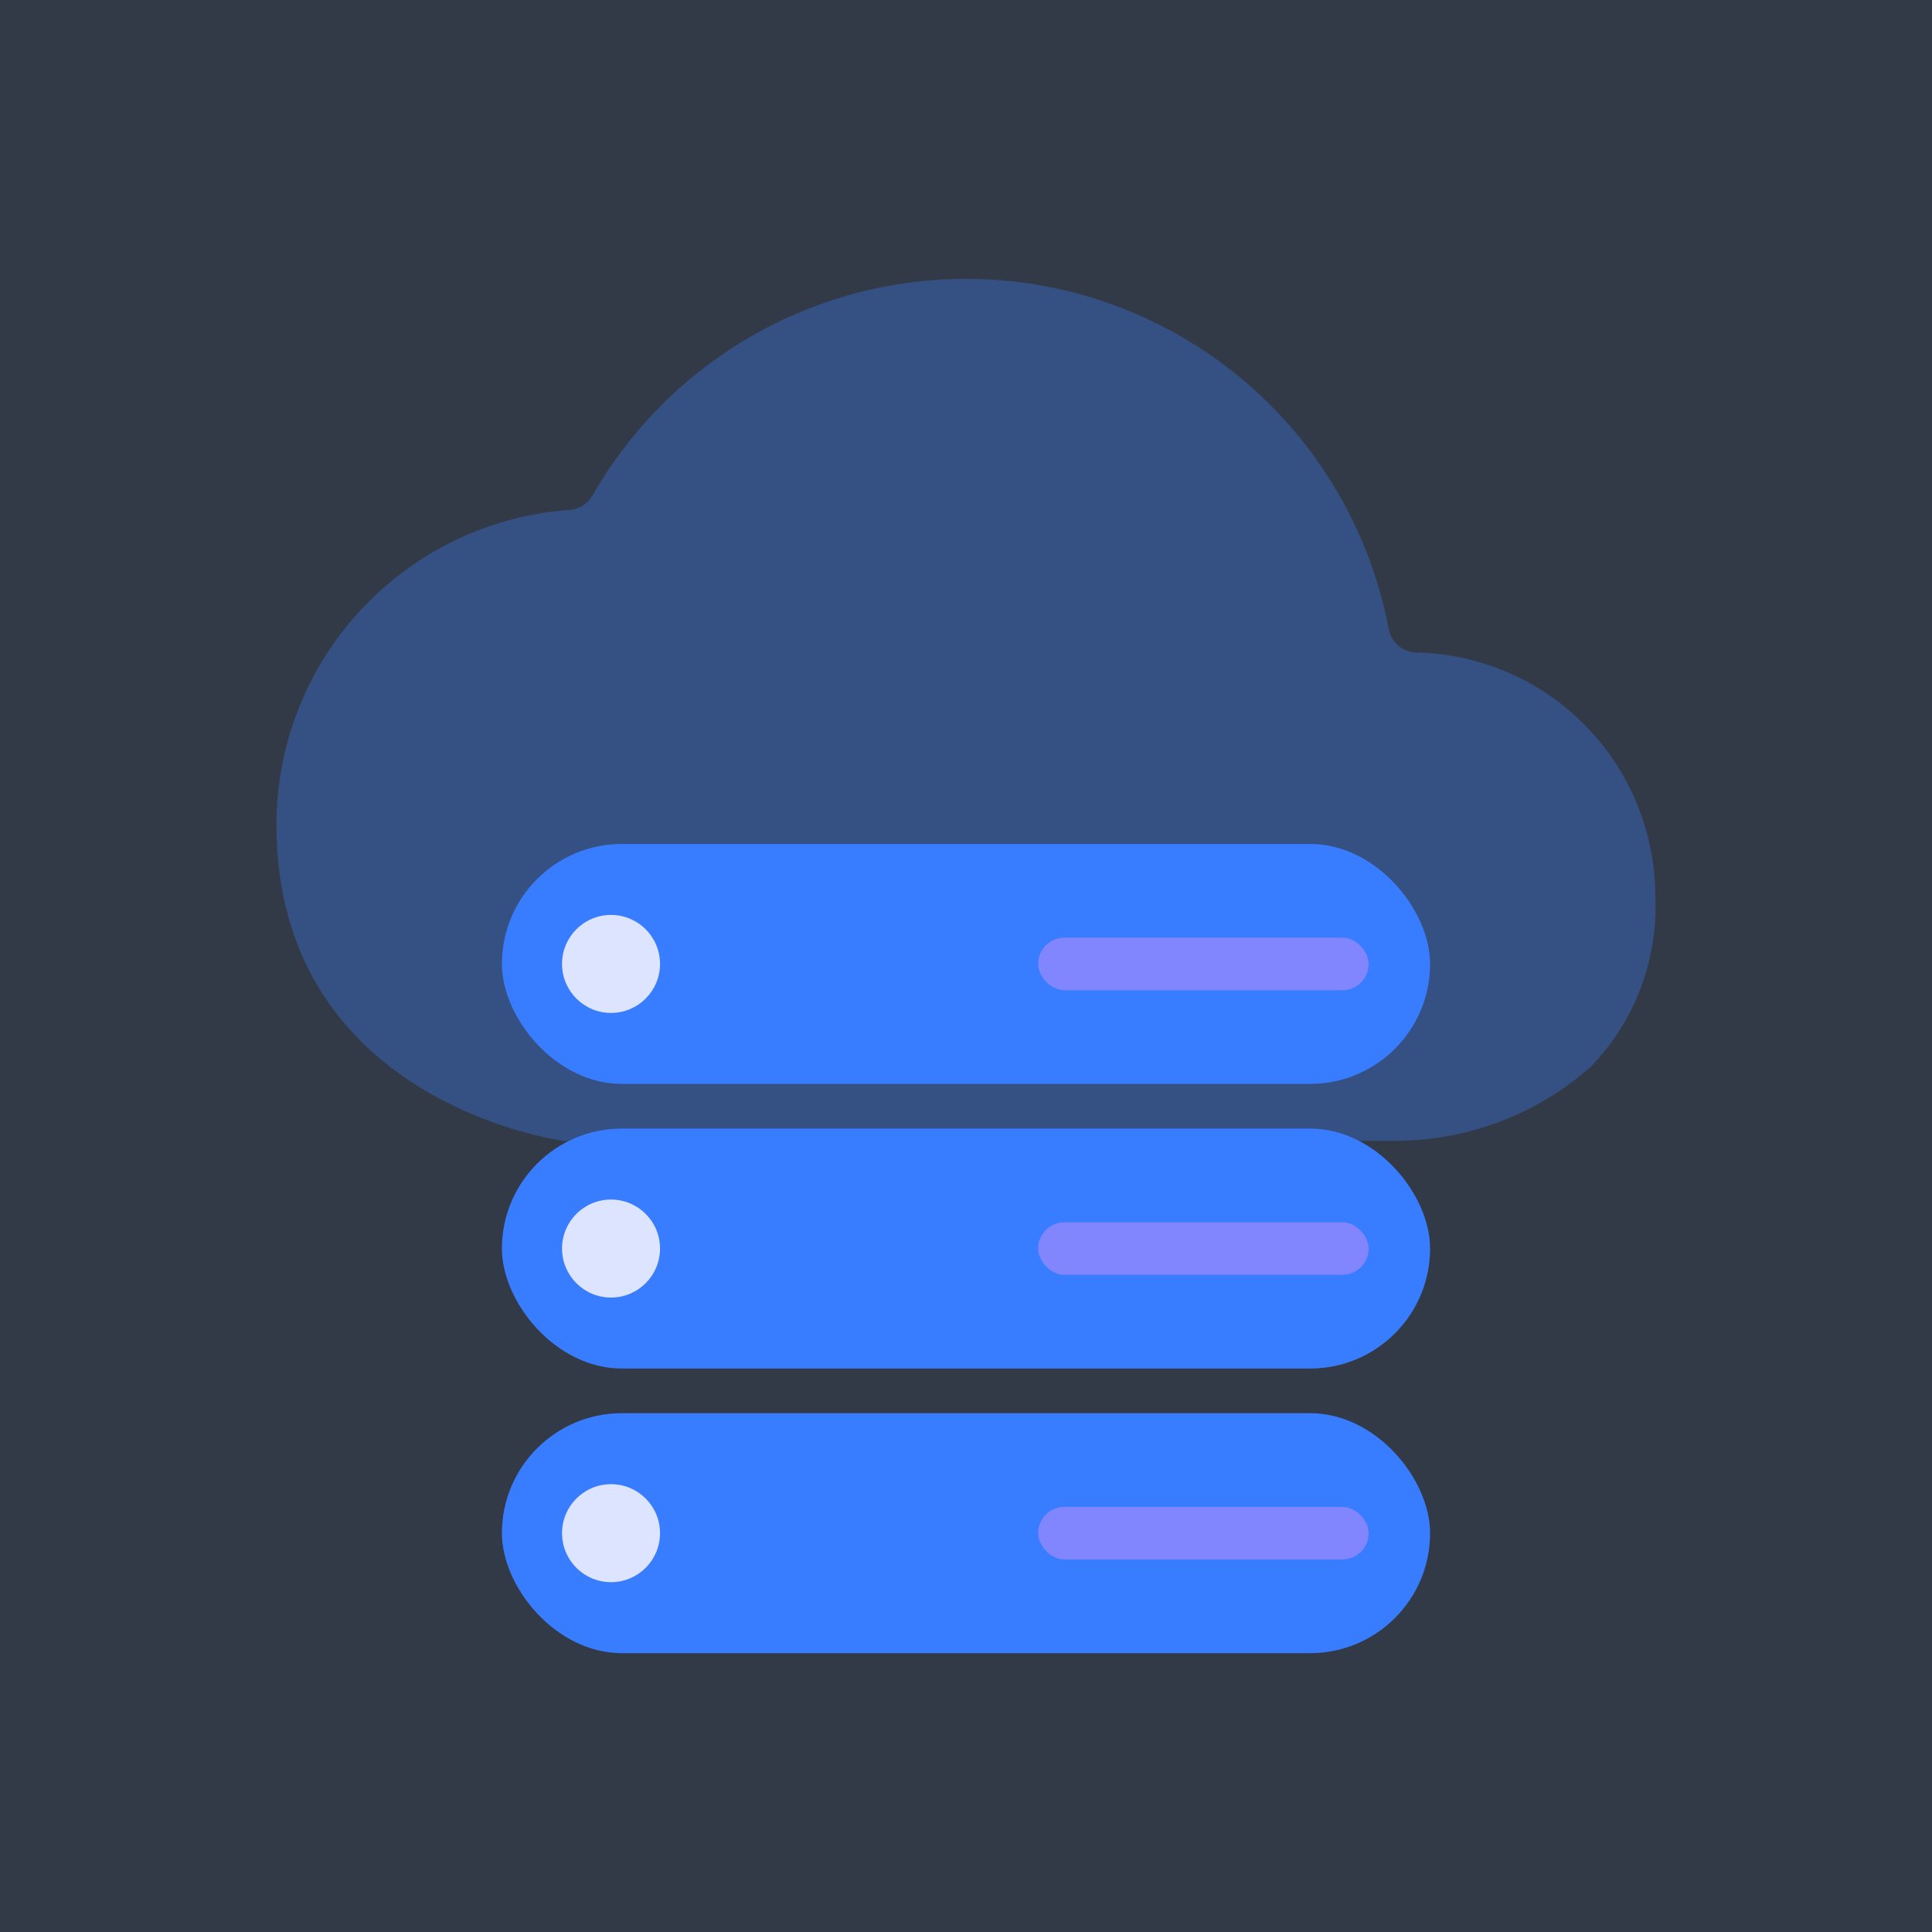 <svg width="138" height="138" viewBox="0 0 138 138" fill="none" xmlns="http://www.w3.org/2000/svg">
<rect x="0" y="0" width="138" height="138" fill="#333333" stroke="none"/>
<g opacity="0.32">
<path d="M118.237 64.045C118.235 59.484 116.449 55.105 113.259 51.845C110.069 48.585 105.729 46.704 101.169 46.604C100.699 46.595 100.246 46.424 99.887 46.121C99.528 45.818 99.284 45.4 99.195 44.938C98.027 38.762 94.993 33.093 90.503 28.695C86.012 24.296 80.281 21.381 74.082 20.341C67.883 19.301 61.515 20.187 55.835 22.879C50.155 25.571 45.437 29.94 42.318 35.397C42.149 35.689 41.911 35.935 41.625 36.113C41.338 36.292 41.013 36.397 40.676 36.419C34.99 36.828 29.669 39.376 25.786 43.55C21.903 47.724 19.745 53.214 19.747 58.915C19.747 78.613 39.798 81.441 40.266 81.486H99.823C104.901 81.447 109.794 79.578 113.603 76.221C115.166 74.615 116.383 72.706 117.18 70.612C117.976 68.518 118.336 66.283 118.237 64.045V64.045ZM92.096 63.955L88.924 69.236C88.651 69.709 88.288 70.122 87.854 70.452C87.42 70.782 86.925 71.023 86.397 71.159C85.869 71.296 85.32 71.326 84.78 71.248C84.241 71.17 83.722 70.985 83.255 70.704C82.787 70.423 82.381 70.052 82.059 69.612C81.736 69.173 81.505 68.673 81.378 68.143C81.251 67.613 81.231 67.063 81.319 66.525C81.406 65.987 81.601 65.472 81.89 65.01L85.058 59.732C85.335 59.27 85.701 58.867 86.134 58.546C86.567 58.225 87.059 57.993 87.582 57.862C88.104 57.731 88.648 57.705 89.181 57.784C89.714 57.864 90.226 58.047 90.688 58.325C91.15 58.602 91.553 58.967 91.874 59.4C92.195 59.833 92.427 60.325 92.558 60.848C92.689 61.371 92.715 61.914 92.636 62.447C92.557 62.98 92.373 63.493 92.096 63.955V63.955ZM63.526 64.845L71.733 52.534C72.032 52.086 72.417 51.701 72.865 51.401C73.312 51.101 73.815 50.892 74.344 50.787C74.872 50.681 75.416 50.681 75.945 50.786C76.474 50.891 76.977 51.098 77.425 51.397C77.873 51.697 78.258 52.081 78.558 52.529C78.858 52.977 79.067 53.479 79.172 54.008C79.278 54.536 79.278 55.081 79.173 55.609C79.069 56.138 78.861 56.641 78.562 57.089L70.354 69.4C69.75 70.306 68.811 70.934 67.744 71.148C66.676 71.361 65.568 71.141 64.662 70.537C63.757 69.933 63.128 68.994 62.915 67.927C62.702 66.859 62.922 65.751 63.526 64.845V64.845Z" fill="#397dff"/>
<rect x="58.474" y="49.721" width="41.527" height="23.845" fill="#397dff"/>
</g>
<rect x="35.851" y="80.612" width="66.298" height="17.14" rx="8.57" fill="#397dff"/>
<rect x="74.15" y="87.306" width="23.612" height="3.752" rx="1.876" fill="#8987FF"/>
<circle cx="43.645" cy="89.182" r="3.5" fill="#F0F0FF"/>
<rect x="35.851" y="100.943" width="66.298" height="17.14" rx="8.57" fill="#397dff"/>
<rect x="74.15" y="107.637" width="23.612" height="3.752" rx="1.876" fill="#8987FF"/>
<circle cx="43.645" cy="109.513" r="3.5" fill="#F0F0FF"/>
<rect x="35.851" y="60.282" width="66.298" height="17.14" rx="8.57" fill="#397dff"/>
<circle cx="43.645" cy="68.852" r="3.5" fill="#F0F0FF"/>
<rect x="74.15" y="66.976" width="23.612" height="3.752" rx="1.876" fill="#8987FF"/>
<rect opacity="0.1" width="138" height="138" fill="#397dff"/>
</svg>
